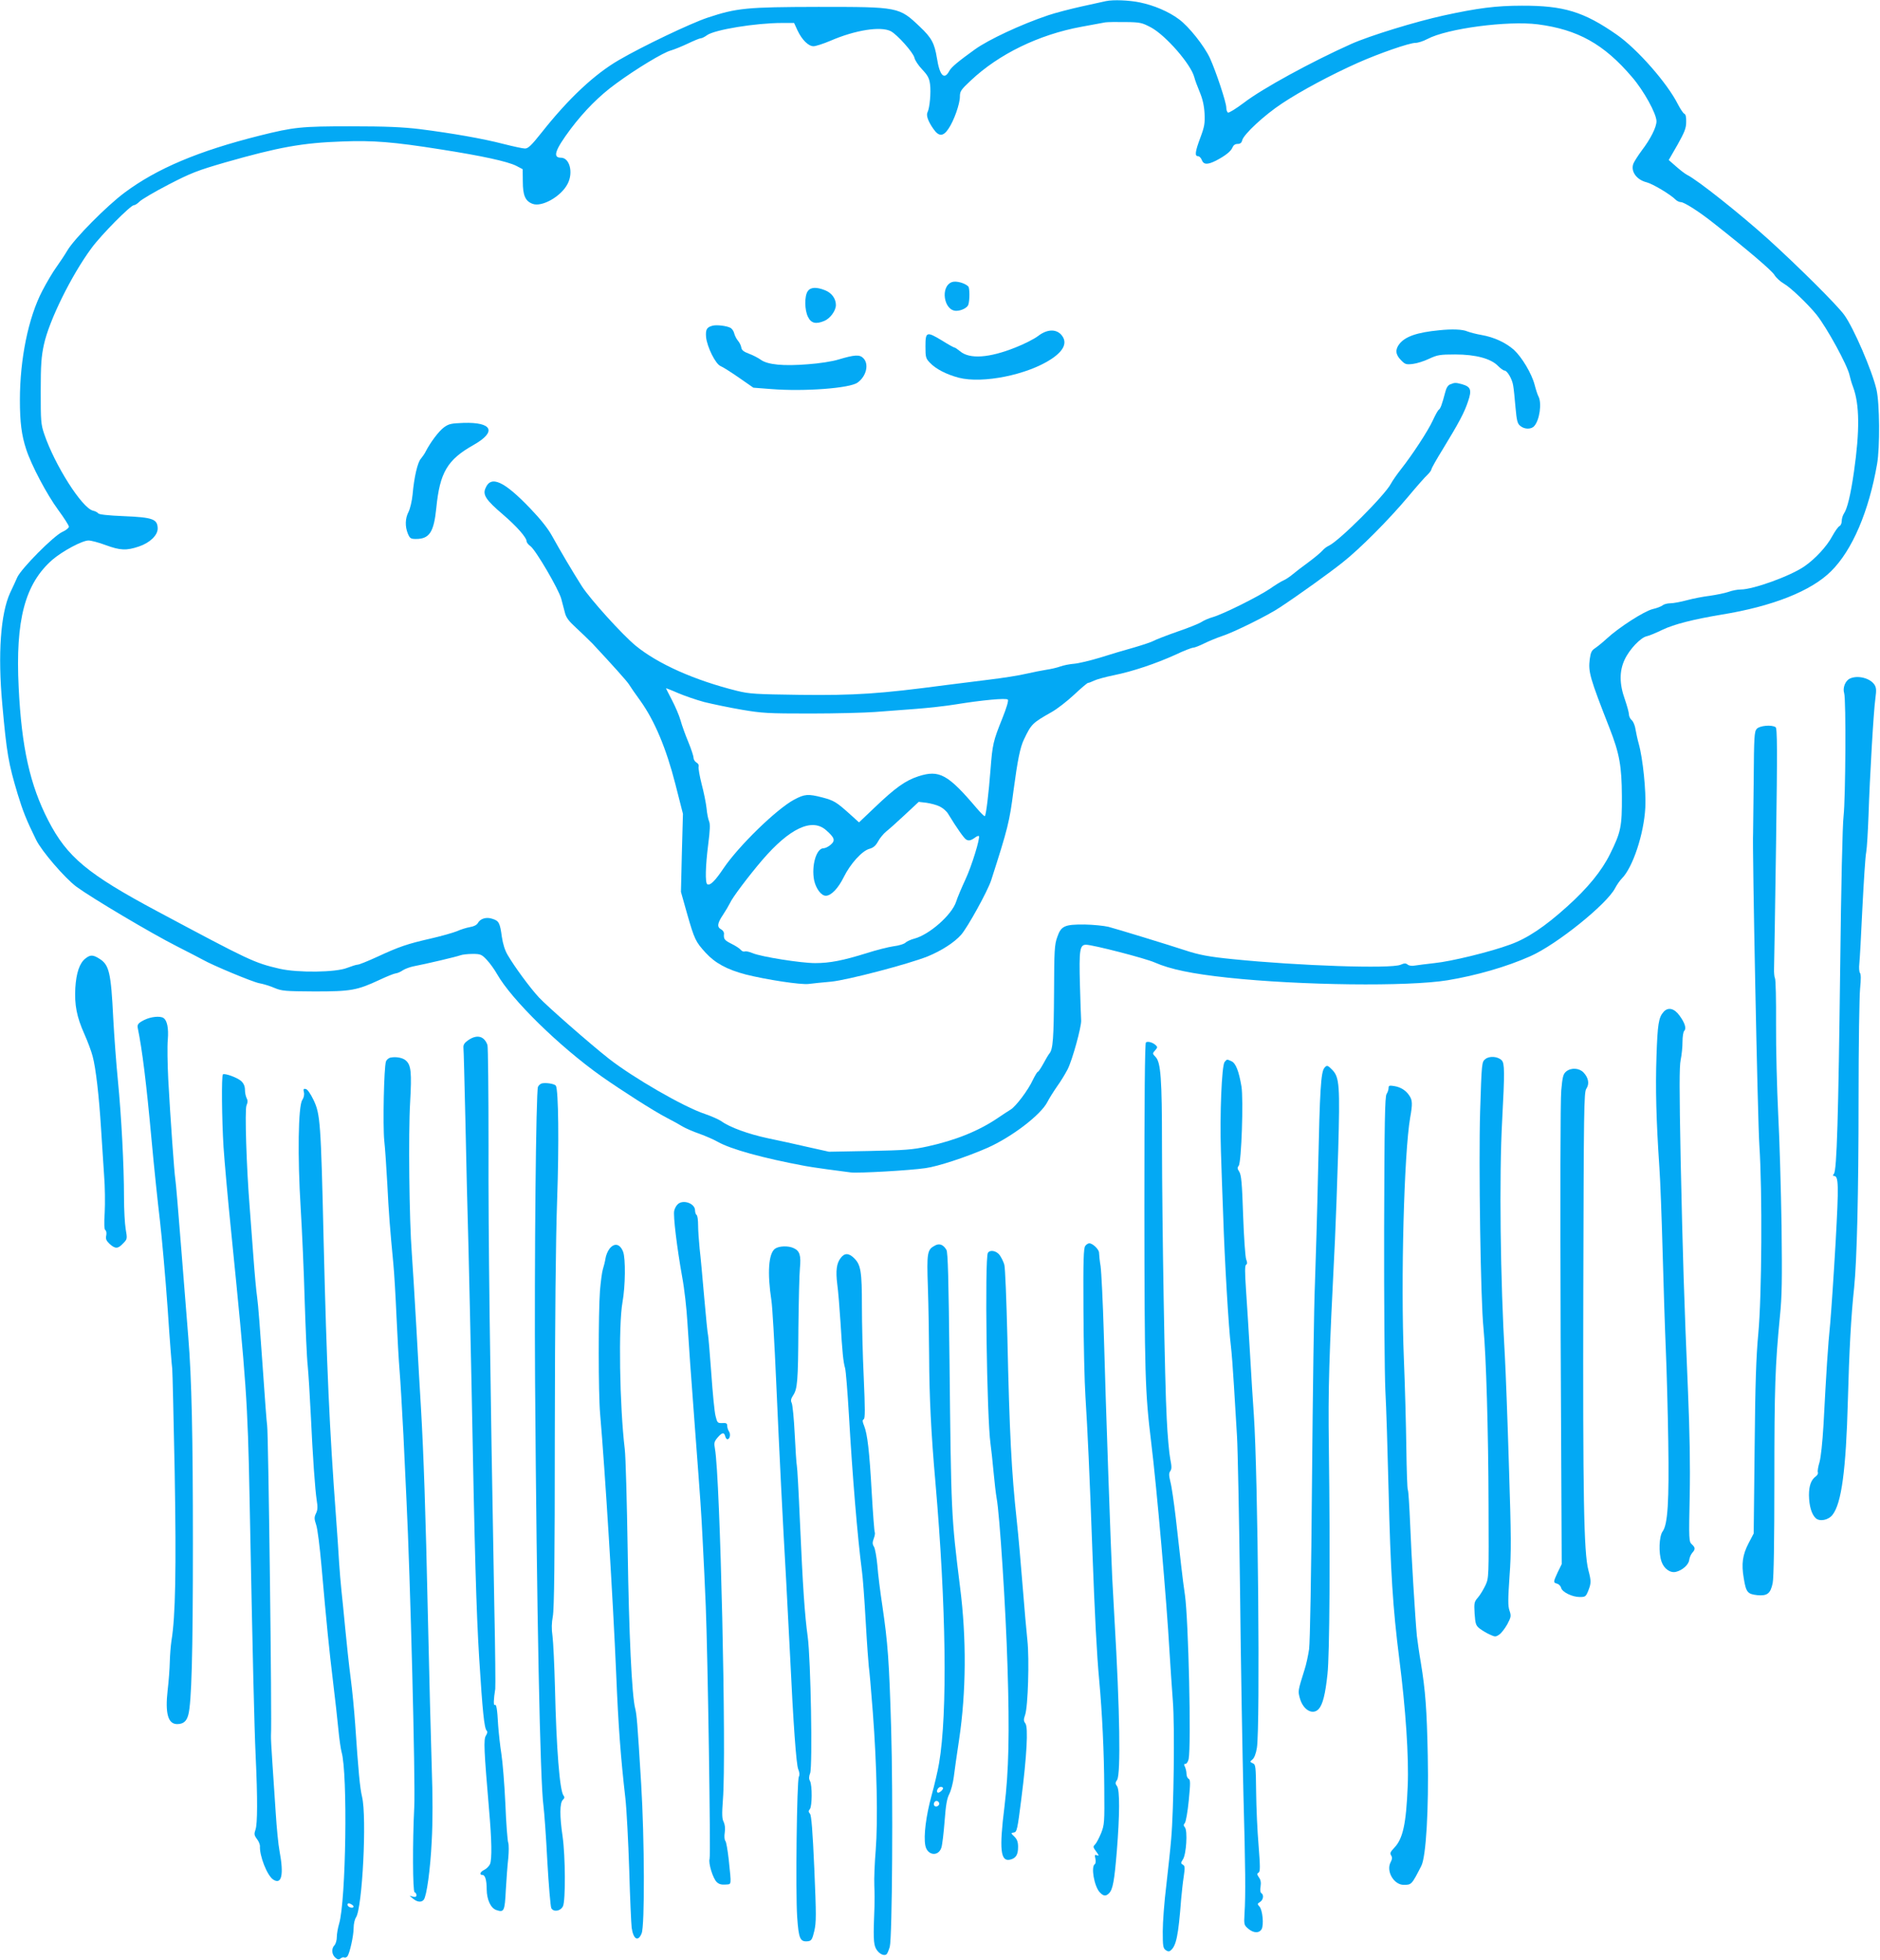 <?xml version="1.0" standalone="no"?>
<!DOCTYPE svg PUBLIC "-//W3C//DTD SVG 20010904//EN"
 "http://www.w3.org/TR/2001/REC-SVG-20010904/DTD/svg10.dtd">
<svg version="1.0" xmlns="http://www.w3.org/2000/svg"
 width="1228pt" height="1280pt" viewBox="0 0 1228 1280"
 preserveAspectRatio="xMidYMid meet">
<g transform="translate(0,1280) scale(0.1,-0.1)"
fill="#03a9f4" stroke="none">
<path d="M7225 12793 c-11 -2 -83 -18 -159 -35 -77 -17 -176 -43 -220 -58
-176 -59 -389 -159 -477 -222 -107 -77 -155 -116 -168 -141 -33 -62 -63 -32
-81 83 -16 98 -35 133 -111 205 -137 130 -137 130 -664 130 -471 -1 -532 -7
-725 -71 -110 -37 -421 -185 -577 -276 -159 -92 -329 -251 -503 -471 -69 -87
-90 -107 -111 -107 -14 0 -78 14 -141 30 -130 34 -335 70 -548 97 -111 13
-216 18 -450 18 -326 0 -370 -5 -595 -61 -398 -100 -669 -214 -881 -372 -116
-86 -329 -301 -374 -378 -19 -32 -52 -81 -72 -109 -20 -27 -62 -97 -92 -155
-91 -175 -146 -445 -146 -713 0 -145 11 -230 41 -321 34 -105 136 -297 209
-396 38 -52 70 -101 70 -110 0 -8 -20 -24 -43 -34 -58 -27 -267 -238 -294
-296 -11 -25 -32 -71 -47 -102 -62 -136 -81 -398 -51 -728 29 -322 40 -385
101 -588 33 -108 56 -167 120 -297 36 -74 188 -250 263 -306 101 -74 488 -304
656 -389 83 -42 159 -82 170 -88 65 -37 322 -144 367 -153 29 -5 76 -20 103
-32 46 -19 68 -21 260 -22 238 0 277 7 425 76 47 22 94 41 105 42 11 1 32 10
46 20 14 9 45 21 70 26 88 17 283 63 306 72 13 5 49 9 80 9 52 0 59 -3 93 -39
20 -21 50 -63 67 -93 95 -167 405 -471 681 -667 137 -96 342 -227 427 -271 39
-20 86 -46 105 -58 19 -11 69 -33 110 -47 41 -15 94 -38 118 -52 85 -48 292
-106 572 -158 33 -7 244 -36 297 -42 51 -6 387 13 488 28 81 11 267 72 406
133 159 71 348 215 391 300 11 22 40 68 63 101 24 33 54 83 69 112 31 62 90
276 88 318 -1 17 -5 122 -8 235 -6 227 -1 260 40 260 44 0 389 -89 449 -116
100 -44 243 -74 477 -99 477 -51 1178 -59 1435 -17 188 31 386 88 541 157 172
76 500 340 554 445 11 21 31 50 44 63 71 71 144 290 153 462 6 107 -16 323
-43 418 -8 28 -17 71 -21 94 -3 23 -14 50 -24 59 -11 9 -19 27 -19 39 0 12
-12 55 -26 96 -37 103 -37 186 -2 261 31 67 105 145 145 153 15 3 61 22 102
42 75 36 200 68 386 99 333 54 586 154 716 284 138 137 246 389 300 700 19
109 17 396 -4 486 -28 122 -150 405 -211 488 -47 65 -304 320 -495 493 -182
164 -462 387 -531 421 -14 7 -46 32 -72 55 l-48 42 57 99 c46 82 57 109 57
149 1 32 -3 51 -12 54 -7 3 -26 31 -42 62 -69 138 -267 363 -400 455 -215 150
-347 190 -620 189 -168 0 -290 -16 -510 -64 -183 -40 -483 -132 -604 -186
-259 -116 -580 -291 -701 -384 -52 -39 -99 -68 -104 -64 -6 3 -11 18 -11 33 0
33 -67 235 -107 323 -37 79 -137 206 -203 254 -67 50 -162 90 -253 109 -71 15
-177 19 -222 9z m293 -172 c98 -53 261 -241 283 -325 4 -17 20 -60 35 -96 19
-45 29 -88 32 -140 3 -65 0 -86 -27 -158 -35 -93 -38 -122 -16 -122 9 0 20
-11 25 -25 12 -31 37 -32 93 -4 61 32 98 61 108 87 6 14 17 22 33 22 17 0 26
7 30 24 10 39 144 164 261 241 122 81 320 187 495 265 140 62 336 130 376 130
16 0 51 11 77 25 129 69 526 121 722 96 261 -34 432 -129 615 -344 77 -89 160
-240 160 -289 0 -38 -38 -115 -97 -192 -25 -34 -49 -72 -54 -85 -19 -50 21
-106 88 -122 40 -11 153 -78 188 -113 9 -9 24 -16 34 -16 22 0 121 -63 215
-138 226 -178 378 -308 396 -337 11 -19 40 -45 63 -58 45 -26 159 -136 213
-203 68 -86 201 -329 215 -394 4 -19 14 -54 23 -77 43 -115 44 -287 6 -553
-22 -154 -44 -242 -65 -273 -8 -12 -15 -34 -15 -50 0 -15 -7 -30 -15 -33 -8
-4 -29 -33 -47 -66 -35 -66 -112 -149 -182 -197 -91 -63 -334 -151 -416 -151
-21 0 -57 -7 -81 -16 -24 -8 -78 -19 -120 -25 -42 -5 -110 -18 -150 -29 -41
-11 -89 -20 -108 -20 -19 0 -42 -6 -50 -13 -9 -7 -38 -19 -66 -25 -56 -14
-220 -119 -300 -193 -27 -25 -62 -53 -77 -63 -22 -14 -28 -28 -34 -72 -10 -83
0 -119 130 -451 64 -164 79 -245 80 -443 1 -198 -6 -234 -77 -377 -54 -110
-146 -223 -281 -344 -145 -131 -260 -208 -372 -248 -130 -48 -385 -110 -494
-121 -52 -6 -110 -13 -128 -16 -19 -4 -38 -1 -47 6 -12 10 -22 10 -47 -1 -64
-27 -666 -7 -1098 37 -152 15 -220 28 -310 58 -100 33 -449 140 -500 153 -30
7 -100 14 -155 15 -131 1 -154 -9 -179 -82 -18 -49 -20 -86 -21 -360 -2 -304
-7 -372 -30 -400 -7 -8 -25 -39 -40 -67 -16 -29 -32 -53 -36 -53 -4 0 -18 -24
-32 -52 -30 -66 -111 -174 -146 -195 -14 -9 -51 -32 -81 -53 -126 -86 -278
-147 -460 -187 -101 -22 -147 -25 -380 -30 l-265 -5 -139 31 c-76 18 -193 43
-260 57 -127 27 -250 72 -302 110 -17 12 -66 34 -110 49 -139 46 -467 236
-626 360 -127 100 -404 343 -458 401 -59 64 -159 200 -204 277 -18 30 -31 72
-38 119 -12 90 -19 104 -61 117 -40 14 -80 2 -96 -28 -7 -12 -26 -22 -52 -26
-23 -4 -61 -16 -85 -27 -25 -10 -102 -32 -172 -48 -153 -35 -203 -52 -348
-119 -61 -28 -118 -51 -127 -51 -9 0 -40 -10 -69 -21 -73 -30 -323 -33 -441
-6 -168 39 -196 53 -797 374 -459 245 -592 356 -715 595 -119 231 -174 476
-193 868 -22 441 41 677 220 834 65 56 195 126 236 126 17 0 67 -13 112 -30
96 -35 135 -37 218 -9 71 24 122 73 122 117 -1 62 -31 73 -222 81 -102 4 -162
11 -166 18 -4 6 -20 15 -35 18 -72 18 -249 297 -318 500 -22 65 -23 85 -23
280 0 173 4 227 21 305 34 157 180 453 311 630 63 86 255 280 277 280 8 0 24
11 37 24 13 13 97 63 188 110 149 77 188 92 374 146 347 99 501 127 761 136
202 8 336 -3 645 -52 268 -42 434 -78 492 -107 l42 -22 1 -80 c0 -91 16 -128
63 -146 61 -24 188 48 230 131 38 73 13 170 -44 170 -56 0 -39 50 63 187 89
118 189 219 297 297 132 97 308 203 357 216 21 6 71 26 111 45 40 19 78 35 86
35 7 0 25 9 40 20 49 36 319 80 490 80 l79 0 23 -50 c29 -61 71 -102 104 -102
14 0 64 16 111 36 162 70 328 96 394 62 43 -23 147 -140 154 -173 3 -16 26
-51 51 -77 36 -38 46 -57 51 -96 7 -52 -2 -154 -16 -182 -11 -20 2 -59 38
-110 35 -51 64 -51 99 2 36 53 74 162 74 209 0 35 7 45 70 104 184 174 446
301 723 352 73 13 143 26 157 29 14 2 72 3 130 2 98 -1 109 -4 168 -35z"/>
<path d="M6219 10958 c-79 -27 -55 -188 27 -188 33 0 73 20 79 40 10 30 9 110
0 119 -23 23 -80 38 -106 29z"/>
<path d="M5276 10898 c-22 -31 -21 -124 2 -168 20 -41 51 -49 106 -26 39 16
76 67 76 104 0 41 -27 79 -70 96 -57 23 -96 21 -114 -6z"/>
<path d="M4655 10673 c-39 -10 -47 -25 -43 -75 7 -65 62 -176 95 -189 13 -5
67 -39 119 -75 l95 -66 117 -9 c214 -17 512 5 563 42 58 41 77 121 38 160 -24
24 -55 23 -162 -9 -38 -12 -126 -26 -200 -31 -160 -13 -262 -3 -307 29 -18 13
-53 31 -78 40 -35 13 -48 24 -50 41 -2 13 -12 33 -22 44 -9 11 -20 32 -24 47
-3 15 -15 32 -25 37 -24 13 -90 21 -116 14z"/>
<path d="M9400 10643 c-145 -14 -221 -41 -259 -89 -29 -37 -26 -70 10 -106 27
-28 34 -30 77 -25 26 3 74 18 107 34 54 25 70 28 170 28 134 0 234 -27 280
-75 16 -16 35 -30 42 -30 18 0 51 -56 57 -99 4 -20 10 -83 15 -141 8 -89 13
-108 32 -122 27 -23 72 -23 91 0 35 40 50 150 27 193 -6 11 -17 45 -25 76 -19
73 -83 180 -135 228 -53 47 -130 83 -211 97 -35 6 -77 17 -95 24 -29 13 -99
16 -183 7z"/>
<path d="M6780 10605 c-25 -19 -90 -52 -146 -74 -172 -69 -301 -78 -363 -25
-16 13 -32 24 -36 24 -4 0 -41 20 -82 46 -101 61 -108 58 -108 -38 0 -72 2
-79 30 -108 38 -40 108 -76 188 -97 156 -40 448 19 604 122 86 57 108 112 63
161 -36 37 -93 33 -150 -11z"/>
<path d="M9473 10290 c-15 -6 -26 -23 -33 -52 -20 -76 -31 -108 -42 -114 -6
-4 -23 -35 -39 -70 -31 -67 -129 -218 -209 -320 -26 -33 -55 -75 -64 -92 -39
-76 -339 -375 -406 -406 -14 -6 -33 -21 -42 -32 -10 -12 -51 -46 -90 -75 -40
-29 -88 -66 -107 -82 -18 -15 -44 -32 -56 -37 -13 -5 -54 -30 -91 -56 -78 -52
-306 -166 -374 -185 -25 -7 -56 -21 -70 -30 -14 -10 -85 -39 -159 -64 -74 -26
-143 -53 -155 -60 -12 -7 -68 -26 -126 -43 -58 -16 -159 -46 -225 -67 -66 -20
-142 -38 -170 -40 -27 -2 -68 -10 -90 -18 -22 -8 -62 -17 -90 -21 -27 -4 -86
-16 -131 -26 -44 -11 -154 -28 -245 -39 -90 -11 -216 -27 -279 -35 -438 -58
-592 -68 -955 -64 -290 4 -328 6 -410 26 -278 69 -518 176 -664 296 -88 73
-295 302 -350 387 -64 101 -139 228 -195 329 -27 49 -75 109 -141 178 -173
181 -259 220 -294 133 -19 -43 4 -77 114 -171 91 -78 155 -151 155 -176 0 -7
11 -21 25 -31 35 -26 183 -279 201 -343 8 -30 19 -73 25 -95 8 -30 27 -54 72
-95 33 -30 81 -77 107 -103 128 -137 224 -244 238 -266 9 -15 42 -63 75 -108
93 -130 169 -311 228 -542 l50 -196 -7 -255 -6 -255 40 -142 c48 -168 56 -184
121 -255 62 -68 140 -110 261 -142 135 -34 363 -69 413 -62 23 3 89 10 147 15
109 11 505 115 630 165 90 37 174 91 218 141 43 49 173 285 196 355 110 342
120 383 146 585 27 201 43 283 69 337 48 100 54 106 181 178 34 19 99 69 145
112 46 43 87 78 92 78 6 0 23 7 40 15 16 8 74 24 128 35 124 25 275 76 403
134 54 26 107 46 116 46 9 0 42 13 74 29 31 15 82 36 112 46 76 24 303 136
380 188 123 81 325 226 410 294 112 88 301 278 427 428 55 66 112 131 127 144
14 14 26 30 26 36 0 6 33 65 74 131 108 177 142 242 165 312 26 75 18 96 -37
112 -43 12 -50 12 -79 0z m-4873 -2075 c53 -13 162 -36 244 -50 135 -23 172
-25 449 -25 166 0 356 5 422 10 66 5 185 14 265 20 80 6 199 19 265 30 172 28
327 42 338 31 6 -6 -8 -53 -36 -123 -60 -149 -64 -168 -77 -333 -12 -158 -29
-297 -37 -305 -3 -3 -26 20 -52 50 -189 223 -245 254 -382 210 -85 -28 -149
-73 -286 -204 l-102 -97 -63 57 c-85 76 -101 86 -177 106 -93 24 -115 22 -183
-14 -116 -62 -364 -304 -462 -449 -55 -82 -88 -115 -106 -104 -15 9 -12 119 6
261 12 92 13 132 6 149 -6 13 -14 52 -17 87 -4 35 -18 105 -32 157 -13 52 -22
103 -20 113 3 11 -2 22 -14 28 -10 6 -19 20 -19 31 0 11 -15 57 -34 103 -19
45 -42 109 -51 142 -9 32 -35 92 -56 132 -21 41 -39 75 -39 77 0 1 35 -12 78
-31 42 -18 120 -45 172 -59z m1538 -682 c21 -10 45 -31 55 -48 58 -95 104
-160 118 -168 17 -10 31 -7 61 15 9 7 19 10 22 8 10 -11 -47 -197 -88 -284
-24 -52 -52 -117 -61 -146 -28 -85 -174 -214 -272 -240 -23 -6 -49 -18 -58
-26 -8 -9 -44 -20 -78 -24 -35 -5 -114 -25 -176 -45 -154 -48 -241 -65 -336
-65 -93 0 -352 41 -409 65 -21 9 -44 14 -51 11 -8 -3 -19 2 -26 10 -7 9 -34
27 -61 40 -47 24 -52 31 -49 66 1 9 -7 22 -18 28 -29 15 -26 40 12 96 18 27
37 60 44 74 15 36 124 180 212 283 179 208 324 276 416 196 57 -50 63 -68 31
-96 -15 -13 -36 -23 -47 -23 -47 0 -80 -115 -61 -210 12 -54 46 -100 76 -100
35 0 81 48 117 121 44 89 121 174 170 186 24 7 39 20 54 47 11 21 35 50 53 65
18 14 74 64 123 110 l90 84 51 -6 c27 -4 66 -14 86 -24z"/>
<path d="M2900 10009 c-33 -24 -89 -98 -120 -159 -7 -14 -21 -34 -31 -46 -21
-23 -44 -119 -54 -234 -4 -41 -16 -92 -26 -112 -23 -44 -24 -96 -5 -143 13
-31 19 -35 53 -35 88 0 117 44 133 203 23 232 72 315 245 412 151 86 121 149
-68 143 -80 -3 -95 -6 -127 -29z"/>
<path d="M12083 8368 c-30 -14 -48 -61 -37 -95 13 -41 9 -691 -4 -803 -7 -56
-16 -459 -22 -985 -12 -980 -22 -1329 -41 -1351 -8 -10 -8 -14 0 -14 31 0 32
-55 11 -435 -12 -209 -28 -445 -35 -525 -15 -147 -26 -322 -44 -665 -7 -117
-17 -211 -26 -244 -9 -29 -14 -59 -11 -67 3 -7 -3 -19 -13 -26 -31 -22 -45
-61 -45 -123 1 -70 17 -125 44 -150 26 -24 83 -13 110 22 59 75 88 295 100
743 9 332 21 556 41 740 18 179 29 605 29 1235 0 347 5 670 10 719 6 60 6 94
-1 102 -5 7 -7 34 -4 61 3 26 12 190 20 363 9 173 19 338 25 365 5 28 11 136
15 240 8 247 33 682 45 765 7 53 6 69 -6 88 -29 44 -111 64 -161 40z"/>
<path d="M11475 8040 c-16 -18 -18 -48 -20 -337 -2 -175 -4 -329 -4 -343 -6
-85 30 -1880 41 -2040 20 -300 16 -987 -7 -1230 -14 -150 -20 -322 -24 -750
l-6 -555 -33 -63 c-40 -77 -48 -135 -32 -229 15 -93 25 -104 89 -111 65 -6 86
11 100 79 7 32 11 270 11 667 0 610 5 751 36 1072 14 136 15 241 11 595 -4
237 -13 565 -22 730 -8 165 -15 429 -14 587 1 157 -2 292 -7 299 -4 7 -7 36
-6 63 1 28 7 393 13 810 9 629 8 760 -3 767 -26 17 -104 10 -123 -11z"/>
<path d="M558 6540 c-38 -29 -60 -94 -66 -192 -6 -111 9 -189 59 -301 22 -49
46 -114 54 -145 21 -77 42 -262 55 -472 6 -96 15 -234 20 -307 6 -72 7 -181 4
-241 -5 -76 -3 -111 4 -116 7 -4 9 -19 6 -35 -5 -22 0 -34 22 -55 37 -33 54
-33 88 3 28 29 28 30 17 94 -6 35 -11 129 -11 208 0 205 -17 531 -40 764 -11
110 -24 290 -30 400 -15 308 -27 355 -93 395 -40 25 -58 25 -89 0z"/>
<path d="M10867 6192 c-33 -36 -40 -80 -47 -292 -7 -208 -2 -413 19 -725 6
-82 15 -328 21 -545 6 -217 15 -507 21 -645 6 -137 13 -407 16 -600 6 -391 -3
-541 -37 -587 -23 -32 -27 -140 -7 -197 16 -46 56 -75 93 -67 43 10 85 47 88
79 2 15 11 36 20 46 21 23 20 34 -3 55 -19 17 -20 30 -14 315 4 202 0 418 -11
681 -26 610 -34 874 -48 1513 -9 465 -9 610 0 655 7 32 12 85 12 118 0 33 5
65 11 71 16 16 5 52 -31 101 -34 47 -74 56 -103 24z"/>
<path d="M943 6139 c-40 -20 -48 -30 -43 -54 29 -140 56 -358 90 -730 16 -176
41 -414 55 -530 13 -115 36 -372 50 -570 13 -198 27 -376 30 -395 2 -19 9
-323 16 -675 11 -637 5 -944 -21 -1100 -5 -33 -10 -96 -11 -140 -1 -44 -7
-127 -14 -184 -17 -150 2 -221 62 -221 40 0 62 18 73 61 21 78 30 388 30 1119
0 700 -8 1079 -30 1345 -5 66 -25 320 -45 565 -19 245 -37 456 -40 470 -6 32
-33 408 -46 650 -5 102 -7 219 -3 260 6 75 -4 126 -29 142 -22 14 -82 8 -124
-13z"/>
<path d="M3059 6007 c-25 -17 -33 -30 -32 -48 2 -13 7 -229 13 -479 5 -250 14
-621 20 -825 5 -203 14 -608 20 -900 21 -1127 31 -1471 50 -1785 22 -349 33
-457 49 -473 6 -6 5 -17 -5 -32 -16 -25 -13 -90 21 -490 17 -195 19 -313 6
-349 -6 -13 -22 -30 -38 -38 -27 -13 -34 -33 -12 -33 18 0 28 -34 28 -95 1
-67 26 -121 62 -134 52 -18 56 -8 63 131 4 70 11 164 16 207 4 44 4 88 0 100
-5 12 -14 127 -19 256 -6 129 -18 276 -26 325 -8 50 -17 133 -21 185 -6 113
-12 143 -23 135 -8 -4 -7 37 4 105 2 14 0 252 -6 530 -29 1599 -40 2445 -38
3015 0 352 -3 649 -7 660 -21 59 -68 71 -125 32z"/>
<path d="M7485 5992 c-7 -5 -10 -373 -10 -1072 1 -1103 4 -1208 45 -1545 35
-283 101 -1036 119 -1360 6 -99 16 -245 22 -325 13 -162 6 -711 -11 -900 -5
-63 -20 -200 -32 -305 -13 -104 -23 -239 -23 -298 0 -96 2 -110 19 -123 15
-10 23 -11 33 -2 36 30 50 96 68 333 4 44 11 111 17 149 9 60 8 70 -6 78 -14
8 -14 11 1 35 22 33 31 186 13 208 -10 12 -10 18 0 30 6 8 18 74 25 147 11
114 11 134 -1 141 -8 4 -14 19 -14 33 0 14 -5 34 -10 45 -8 15 -7 19 3 19 8 0
17 14 21 31 18 90 -1 909 -24 1072 -6 37 -17 125 -25 195 -8 70 -24 209 -35
309 -12 101 -27 206 -35 235 -10 42 -11 56 -1 70 10 14 10 30 0 80 -7 35 -18
153 -23 263 -13 232 -30 1252 -31 1790 0 428 -8 536 -41 571 -22 23 -22 24 -4
44 16 18 17 22 4 34 -19 18 -51 27 -64 18z"/>
<path d="M2552 5893 c-13 -2 -27 -14 -31 -26 -13 -36 -21 -415 -11 -517 6 -52
14 -180 20 -285 9 -182 17 -286 39 -515 6 -58 15 -215 21 -350 6 -135 15 -292
20 -350 5 -58 16 -247 25 -420 8 -173 17 -364 20 -425 25 -502 59 -1840 51
-2005 -12 -234 -10 -554 2 -558 7 -2 12 -11 12 -19 0 -11 -6 -14 -22 -10 l-23
6 24 -20 c27 -22 54 -25 69 -6 19 24 43 196 52 383 7 125 7 290 0 489 -5 165
-17 606 -25 980 -15 692 -28 1059 -45 1355 -6 91 -19 327 -30 525 -11 198 -25
418 -30 490 -17 217 -23 784 -11 986 11 195 6 242 -27 272 -20 19 -65 27 -100
20z"/>
<path d="M9702 5883 c-23 -18 -24 -22 -34 -343 -10 -338 3 -1232 22 -1415 17
-172 32 -673 33 -1150 2 -477 2 -480 -20 -528 -13 -27 -34 -63 -49 -80 -25
-29 -26 -36 -22 -106 5 -67 8 -77 33 -97 16 -12 45 -30 66 -39 34 -16 39 -16
61 -1 14 9 37 39 53 67 25 48 27 54 15 90 -11 31 -10 73 0 223 12 159 11 261
-4 728 -9 299 -21 615 -26 703 -30 505 -38 1182 -18 1548 17 317 16 373 -3
392 -25 26 -81 30 -107 8z"/>
<path d="M7999 5864 c-19 -23 -32 -347 -24 -584 3 -102 10 -293 15 -425 9
-285 36 -740 50 -845 5 -41 14 -158 20 -260 6 -102 15 -250 20 -330 5 -80 14
-537 20 -1015 5 -479 16 -1075 22 -1325 13 -477 15 -656 7 -778 -4 -71 -3 -75
24 -98 35 -30 72 -31 88 -3 15 29 6 124 -14 147 -15 16 -15 19 3 30 22 13 27
47 9 58 -7 4 -9 21 -5 43 4 26 1 44 -11 60 -13 19 -13 25 -2 31 11 7 11 37 0
177 -8 92 -15 249 -16 348 -2 170 -3 181 -22 189 -20 10 -20 10 -2 25 12 10
23 38 29 76 22 137 7 1786 -20 2175 -6 80 -17 260 -25 400 -8 140 -20 326 -26
414 -8 119 -8 160 0 166 9 5 9 14 1 35 -6 16 -15 145 -20 288 -7 211 -12 263
-25 284 -13 20 -14 27 -4 39 18 21 32 437 18 519 -17 100 -37 151 -65 164 -31
14 -29 14 -45 -5z"/>
<path d="M8651 5826 c-23 -27 -30 -144 -41 -656 -6 -283 -16 -623 -21 -755 -6
-132 -14 -706 -19 -1275 -5 -629 -13 -1064 -19 -1110 -6 -41 -19 -102 -30
-135 -44 -140 -43 -139 -31 -184 21 -79 85 -115 124 -72 26 29 43 96 57 227
14 128 18 768 9 1484 -5 383 0 561 40 1355 5 110 15 371 21 581 12 424 8 478
-38 526 -31 32 -36 33 -52 14z"/>
<path d="M10230 5802 c-19 -16 -24 -33 -32 -123 -6 -64 -7 -680 -4 -1599 l7
-1495 -26 -53 c-30 -65 -30 -68 -4 -75 11 -3 23 -15 26 -27 7 -28 72 -60 122
-60 36 0 40 3 55 40 20 50 20 64 1 136 -30 114 -36 487 -33 1819 3 1197 4
1302 20 1325 21 31 14 71 -18 105 -28 30 -81 34 -114 7z"/>
<path d="M1456 5783 c-10 -10 -7 -293 4 -473 6 -91 28 -340 50 -555 99 -982
108 -1113 120 -1730 21 -1083 31 -1498 40 -1695 13 -278 12 -441 -1 -479 -10
-28 -9 -37 9 -61 12 -15 20 -36 20 -46 -4 -64 47 -193 86 -219 56 -37 71 31
42 185 -8 41 -19 154 -25 250 -6 96 -16 245 -22 330 -6 85 -10 164 -9 175 7
83 -17 1980 -25 2025 -3 14 -16 192 -30 395 -14 204 -29 402 -35 440 -6 39
-17 160 -25 270 -8 110 -19 254 -24 320 -21 259 -33 636 -21 665 9 21 9 34 1
48 -6 12 -11 36 -11 55 0 22 -8 41 -24 56 -24 23 -110 54 -120 44z"/>
<path d="M3538 5724 c-9 -3 -20 -13 -24 -22 -13 -32 -24 -1135 -19 -1917 11
-1519 33 -2624 55 -2780 5 -38 17 -200 25 -359 9 -159 21 -298 26 -308 15 -27
60 -20 76 12 18 35 16 328 -2 455 -20 136 -19 219 1 240 12 11 13 19 5 28 -25
31 -47 307 -56 707 -4 146 -11 296 -16 334 -7 48 -6 86 2 130 9 45 13 361 13
1196 1 767 6 1260 15 1520 13 367 9 720 -8 749 -8 13 -67 22 -93 15z"/>
<path d="M9070 5694 c0 -11 -6 -28 -13 -39 -11 -16 -14 -182 -16 -880 -1 -473
3 -948 8 -1055 6 -107 15 -400 21 -650 13 -539 28 -772 70 -1104 42 -329 63
-640 55 -831 -10 -246 -31 -344 -88 -403 -26 -27 -29 -36 -20 -50 8 -13 7 -24
-4 -45 -30 -59 22 -147 86 -147 51 0 52 1 115 124 31 61 49 369 42 721 -6 299
-15 422 -45 605 -11 63 -22 142 -26 175 -11 117 -36 523 -44 731 -5 116 -11
216 -15 223 -4 6 -8 131 -10 278 -2 148 -9 408 -16 578 -21 514 1 1341 41
1575 16 89 15 115 -5 144 -22 34 -56 56 -100 63 -31 5 -36 3 -36 -13z"/>
<path d="M1985 5667 c4 -16 0 -35 -11 -52 -26 -40 -31 -366 -10 -705 9 -146
21 -416 26 -600 6 -184 14 -378 20 -430 5 -52 14 -196 20 -320 13 -279 28
-488 39 -560 7 -42 6 -62 -5 -84 -12 -25 -12 -35 1 -74 9 -24 24 -146 35 -271
33 -374 50 -546 75 -751 13 -107 29 -248 35 -312 6 -65 16 -132 21 -150 41
-139 29 -973 -16 -1122 -8 -27 -15 -66 -15 -87 0 -21 -7 -44 -15 -53 -21 -21
-19 -60 5 -81 16 -14 23 -15 34 -6 8 7 19 10 24 7 6 -3 15 0 21 7 15 19 41
134 41 187 0 25 7 55 15 67 42 60 72 655 40 788 -14 59 -24 164 -45 475 -6 85
-19 223 -30 305 -11 83 -26 227 -35 320 -9 94 -20 206 -25 250 -5 44 -11 125
-15 180 -3 55 -12 188 -20 295 -43 581 -61 978 -81 1804 -18 779 -22 830 -66
922 -20 42 -40 70 -51 72 -14 3 -17 -1 -12 -21z m315 -5307 c8 -5 11 -12 8
-16 -10 -9 -38 3 -38 16 0 12 10 13 30 0z"/>
<path d="M4426 4934 c-9 -8 -19 -27 -22 -41 -8 -31 18 -243 52 -433 14 -74 29
-207 34 -295 11 -174 20 -301 50 -700 36 -477 40 -529 50 -730 6 -110 15 -301
20 -425 13 -315 33 -1625 25 -1650 -9 -28 21 -126 46 -151 14 -14 30 -19 57
-17 42 3 40 -12 22 163 -7 61 -16 116 -22 122 -6 7 -8 31 -4 55 4 28 1 52 -7
69 -11 20 -12 50 -5 145 24 295 -18 2110 -52 2292 -7 38 -5 47 17 73 29 34 43
37 50 9 3 -11 9 -20 14 -20 16 0 23 32 11 51 -7 10 -12 27 -12 38 0 15 -7 19
-32 17 -31 -1 -33 2 -44 46 -7 25 -19 151 -28 280 -9 128 -19 240 -21 248 -3
8 -14 119 -25 245 -11 127 -24 271 -30 320 -5 50 -10 118 -10 152 0 34 -4 65
-10 68 -5 3 -10 17 -10 30 0 46 -80 74 -114 39z"/>
<path d="M6110 4667 c-54 -28 -57 -43 -49 -277 4 -118 7 -318 8 -445 1 -266
13 -508 41 -825 70 -805 80 -1509 24 -1835 -8 -49 -31 -146 -50 -215 -35 -128
-52 -260 -40 -322 12 -66 85 -76 105 -15 6 18 15 95 21 172 8 106 15 149 31
179 11 22 24 71 29 110 5 39 20 150 35 246 46 309 49 659 6 995 -58 466 -58
473 -69 1485 -6 527 -10 700 -20 717 -19 33 -44 44 -72 30z m50 -3546 c0 -12
-29 -35 -36 -28 -11 10 5 37 21 37 8 0 15 -4 15 -9z m-25 -102 c0 -7 -8 -15
-17 -17 -18 -3 -25 18 -11 32 10 10 28 1 28 -15z"/>
<path d="M7089 4663 c-11 -13 -14 -90 -12 -418 1 -221 7 -476 13 -566 14 -220
27 -501 45 -999 16 -431 29 -684 45 -855 19 -206 32 -472 33 -702 2 -228 1
-240 -21 -296 -13 -31 -30 -64 -39 -73 -14 -14 -14 -18 7 -46 19 -26 20 -30 6
-25 -15 6 -17 3 -11 -22 3 -17 2 -32 -4 -36 -26 -16 -4 -144 32 -183 24 -26
40 -28 61 -7 25 25 35 81 51 276 19 237 20 399 1 424 -12 16 -12 22 1 41 24
37 18 452 -17 1044 -5 91 -12 215 -15 275 -8 154 -43 1145 -55 1595 -6 206
-16 404 -21 440 -6 36 -10 75 -10 87 1 22 -41 63 -64 63 -7 0 -19 -7 -26 -17z"/>
<path d="M3981 4644 c-11 -14 -23 -42 -26 -63 -3 -20 -11 -51 -17 -70 -6 -19
-14 -82 -19 -140 -11 -147 -11 -673 1 -806 32 -371 84 -1205 105 -1700 14
-339 29 -540 60 -810 8 -71 19 -281 25 -465 5 -184 13 -355 16 -380 11 -76 42
-94 65 -37 21 48 19 617 -3 977 -25 409 -29 451 -39 492 -22 85 -41 493 -49
1033 -5 314 -13 611 -19 660 -34 284 -42 809 -15 960 19 104 21 287 4 330 -20
52 -57 60 -89 19z"/>
<path d="M5063 4645 c-43 -30 -52 -157 -24 -340 6 -38 20 -277 31 -530 22
-495 41 -875 65 -1295 8 -146 19 -362 25 -480 22 -461 41 -724 54 -755 9 -21
10 -37 4 -49 -13 -23 -22 -752 -11 -915 10 -145 19 -165 72 -159 21 3 27 12
40 67 13 57 13 101 0 407 -11 248 -19 347 -28 358 -11 13 -11 19 -1 31 15 18
16 154 1 183 -8 14 -8 29 1 52 16 48 4 740 -16 890 -20 145 -32 325 -51 755
-8 187 -17 350 -20 362 -3 13 -9 106 -14 207 -5 102 -14 193 -20 204 -7 14 -5
26 9 48 29 43 33 91 35 439 2 176 6 353 10 393 8 83 -1 113 -42 131 -34 16
-95 14 -120 -4z"/>
<path d="M6453 4618 c-22 -34 -7 -1084 17 -1248 5 -36 14 -119 20 -185 6 -66
15 -142 20 -170 19 -96 60 -723 71 -1100 14 -438 8 -682 -20 -915 -35 -280
-26 -361 38 -345 37 9 51 32 51 82 0 33 -6 50 -24 68 -24 23 -24 24 -3 27 19
3 23 18 48 218 36 282 46 468 27 494 -12 16 -13 25 -2 56 19 54 28 365 15 485
-6 55 -20 214 -31 353 -11 139 -28 335 -39 435 -34 314 -47 564 -61 1197 -6
239 -14 451 -20 471 -6 20 -20 48 -31 63 -22 28 -62 35 -76 14z"/>
<path d="M5492 4585 c-28 -35 -34 -84 -23 -173 6 -42 15 -153 21 -247 12 -197
18 -259 30 -300 5 -16 16 -154 25 -305 23 -400 56 -799 85 -1020 6 -41 17
-192 25 -335 8 -143 18 -273 20 -290 3 -16 15 -149 26 -295 27 -352 34 -714
19 -905 -7 -82 -11 -186 -9 -230 2 -44 2 -105 1 -135 -8 -201 -7 -245 10 -277
19 -34 54 -51 70 -35 5 5 14 27 20 48 16 61 22 982 9 1424 -13 443 -22 561
-57 799 -14 92 -29 211 -33 267 -5 55 -15 110 -22 122 -11 17 -11 28 -2 53 7
18 10 36 7 41 -3 5 -12 123 -20 261 -15 270 -28 382 -50 436 -11 27 -12 36 -2
42 9 6 9 65 0 271 -7 145 -12 355 -12 468 0 225 -7 269 -50 312 -35 35 -63 36
-88 3z"/>
</g>
</svg>
